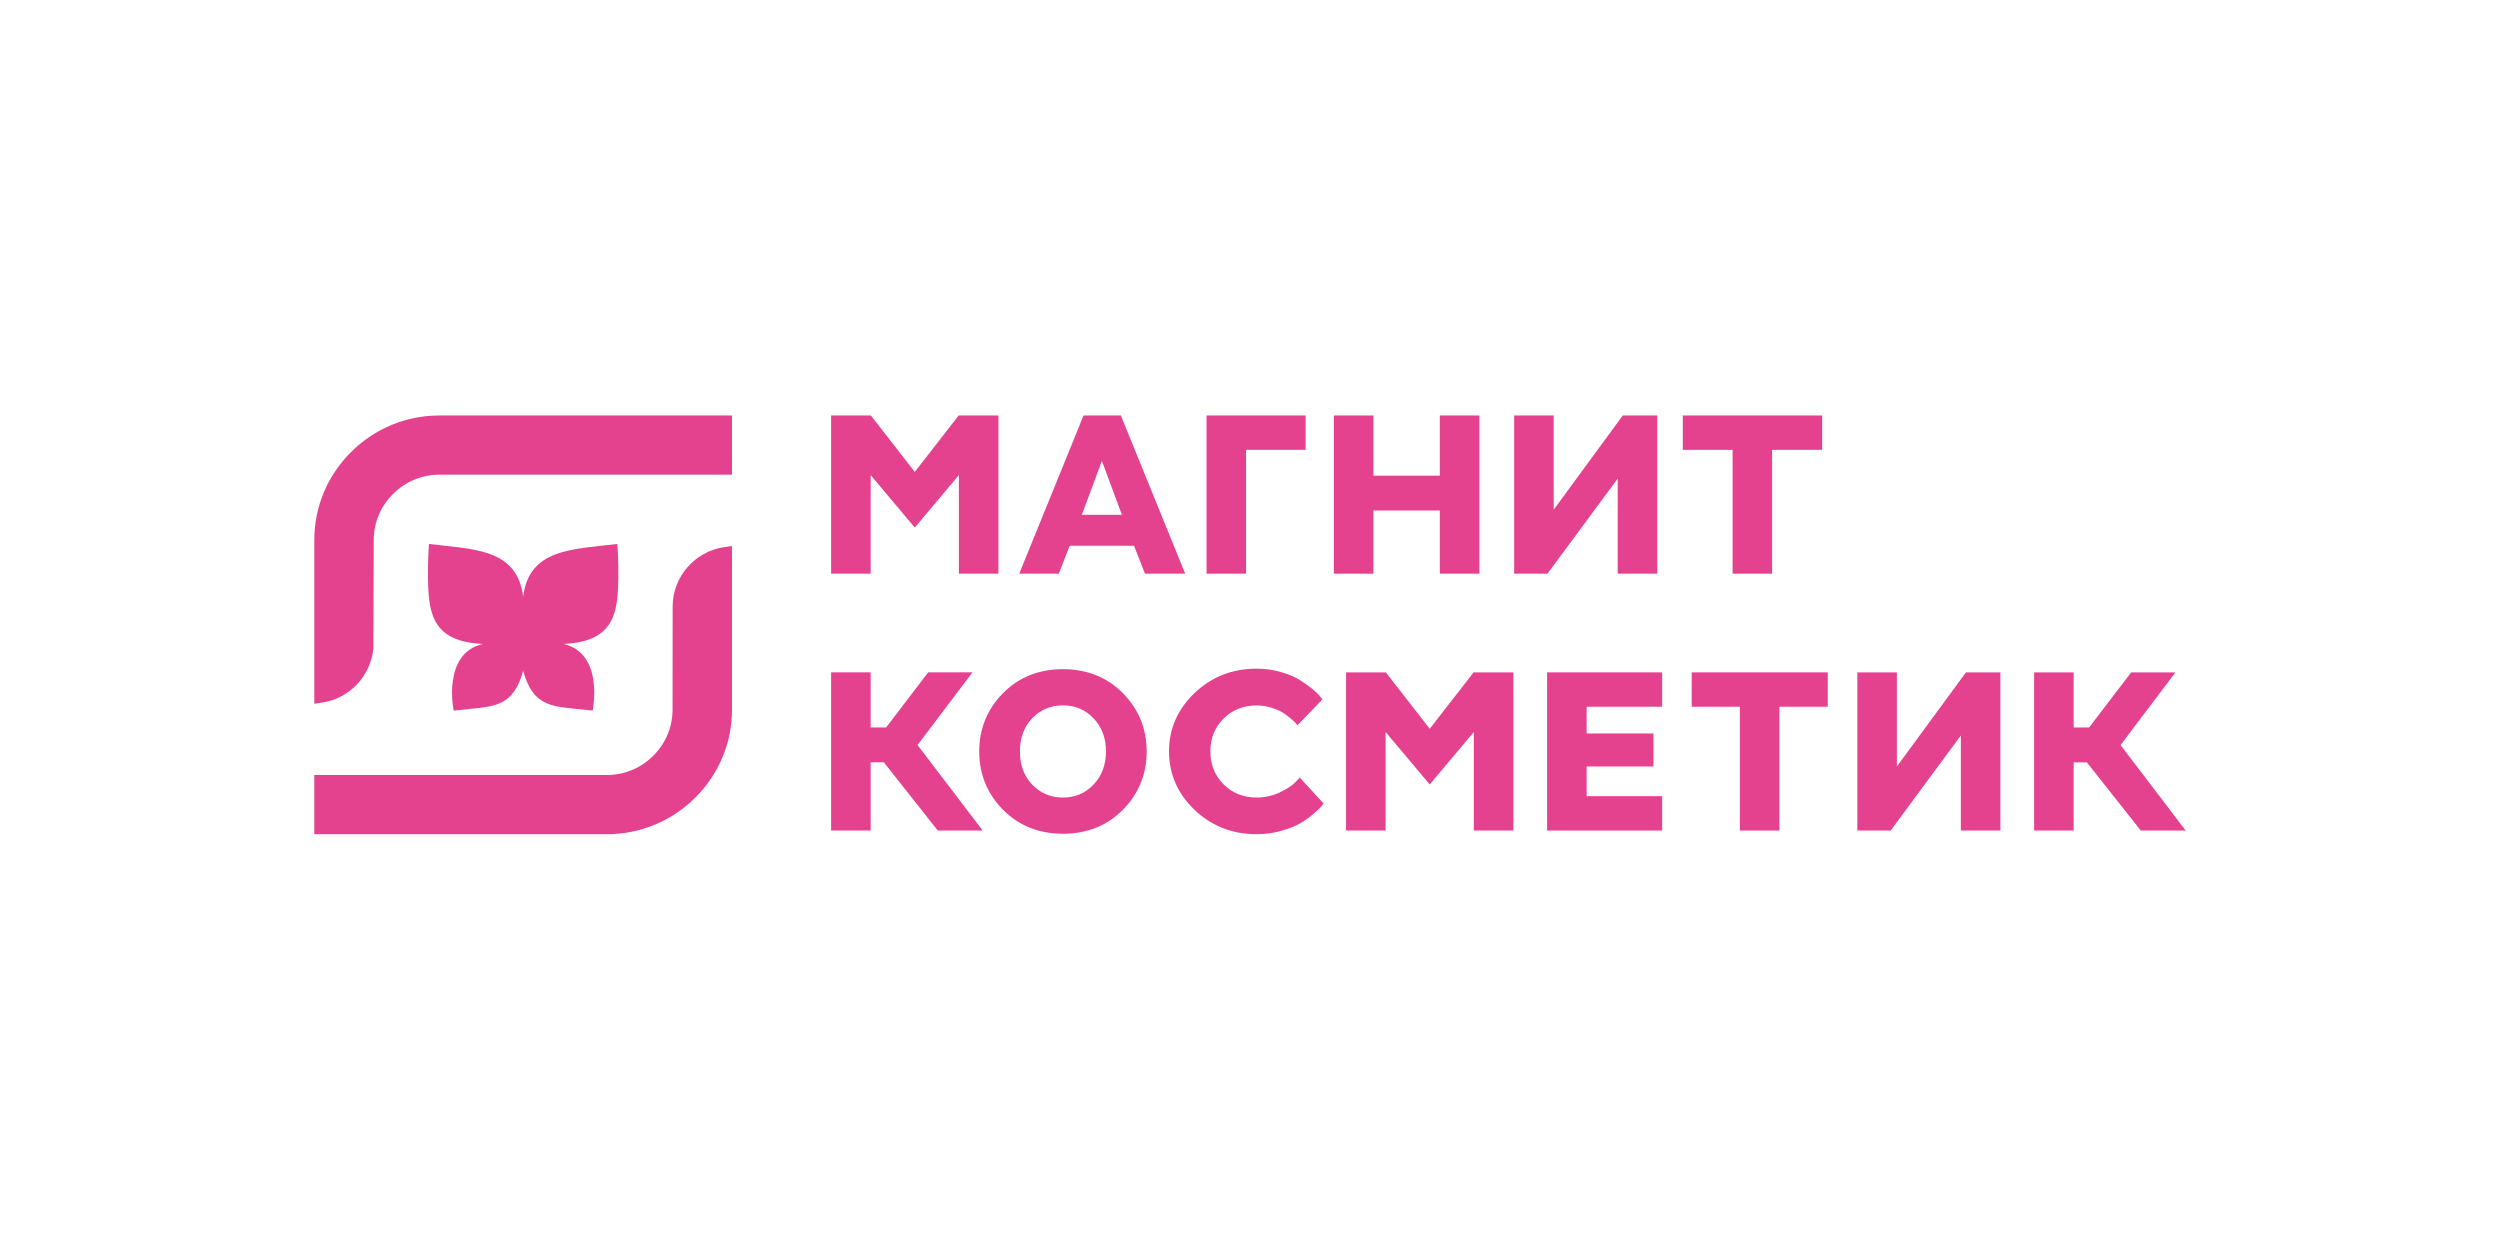 <?xml version="1.0" encoding="UTF-8"?> <svg xmlns="http://www.w3.org/2000/svg" xmlns:xlink="http://www.w3.org/1999/xlink" version="1.0" id="Слой_1" x="0px" y="0px" width="396.9px" height="198.4px" viewBox="0 0 396.9 198.4" style="enable-background:new 0 0 396.9 198.4;" xml:space="preserve"> <style type="text/css"> .st0{fill-rule:evenodd;clip-rule:evenodd;fill:#E4418F;} </style> <g> <path class="st0" d="M72.024,112.816c0,0-1.896-9.045,4.61-10.577 c-1.459-0.076-2.653-0.279-3.632-0.582c-4.565-1.409-4.965-5.292-5.052-9.635 c-0.058-2.887,0.144-5.665,0.144-5.665c2.944,0.37,6.889,0.588,9.647,1.581 c2.938,1.058,4.861,3.054,5.315,6.8c0.453-3.746,2.377-5.742,5.315-6.8 c2.758-0.992,6.702-1.211,9.647-1.581c0,0,0.202,2.778,0.144,5.665 c-0.088,4.343-0.488,8.226-5.052,9.635c-0.98,0.302-2.174,0.506-3.632,0.582 c6.504,1.532,4.61,10.577,4.61,10.577l-2.793-0.289 c-3.976-0.411-6.767-0.65-8.238-6.039c-1.473,5.389-4.264,5.628-8.239,6.039 L72.024,112.816z"></path> <path class="st0" d="M69.764,65.961c-5.289,0-10.272,2.062-14.033,5.808 c-3.76,3.745-5.83,8.709-5.83,13.978v25.979l1.315-0.201 c4.289-0.652,7.599-4.179,8.057-8.526l0.061-17.253 c0-2.759,1.09-5.362,3.069-7.334c1.978-1.97,4.594-3.054,7.362-3.054h46.448 v-9.398H69.764z"></path> <path class="st0" d="M106.788,96.28l-0.012,16.376c0,2.758-1.089,5.361-3.067,7.331 c-1.978,1.97-4.594,3.056-7.363,3.056H49.9v9.395h46.446 c5.288,0,10.272-2.062,14.034-5.806c3.76-3.746,5.832-8.71,5.832-13.976V86.677 l-1.315,0.199C110.274,87.576,106.788,91.62,106.788,96.28z"></path> <polygon class="st0" points="191.549,91.076 191.549,65.961 207.288,65.961 207.288,71.418 197.824,71.418 197.824,91.076 "></polygon> <polygon class="st0" points="228.586,91.076 228.586,81.047 218.04,81.047 218.04,91.076 211.765,91.076 211.765,65.961 218.04,65.961 218.04,75.519 228.586,75.519 228.586,65.961 234.863,65.961 234.863,91.076 "></polygon> <polygon class="st0" points="275.068,91.076 275.068,71.418 267.16,71.418 267.16,65.961 289.288,65.961 289.288,71.418 281.343,71.418 281.343,91.076 "></polygon> <polygon class="st0" points="256.826,91.073 256.826,75.979 245.682,91.073 240.391,91.073 240.391,65.963 246.669,65.963 246.669,80.911 257.631,65.963 263.104,65.963 263.104,91.073 "></polygon> <polygon class="st0" points="152.232,91.076 152.232,75.426 145.229,83.759 138.225,75.426 138.225,91.076 131.951,91.076 131.951,65.961 138.259,65.961 145.229,74.923 152.198,65.961 158.508,65.961 158.508,91.076 "></polygon> <path class="st0" d="M181.774,91.076l-1.736-4.431h-10.211l-1.734,4.431h-6.28 l10.212-25.114h5.922l10.213,25.114H181.774L181.774,91.076z M171.754,81.727h6.359 l-3.18-8.559L171.754,81.727z"></path> <path class="st0" d="M199.505,132.439c-3.862,0-7.181-1.304-9.868-3.877 c-2.685-2.569-4.046-5.686-4.046-9.264c0-3.575,1.361-6.693,4.046-9.263 c2.687-2.573,6.007-3.877,9.868-3.877c1.329,0,2.612,0.176,3.813,0.521 c1.201,0.344,2.205,0.765,2.982,1.246c0.782,0.484,1.475,0.976,2.06,1.461 c0.582,0.481,1.003,0.897,1.253,1.236l0.332,0.418l-3.955,4.107 c-0.054-0.069-0.115-0.146-0.186-0.233c-0.123-0.155-0.393-0.412-0.826-0.79 c-0.425-0.37-0.874-0.705-1.337-0.993c-0.464-0.29-1.082-0.555-1.836-0.785 c-0.754-0.232-1.528-0.349-2.299-0.349c-2.092,0-3.859,0.701-5.25,2.081 c-1.393,1.381-2.099,3.138-2.099,5.22c0,2.084,0.706,3.843,2.099,5.23 c1.391,1.387,3.158,2.089,5.25,2.089c1.292,0,2.531-0.275,3.683-0.819 c1.147-0.543,1.99-1.101,2.504-1.661l0.654-0.696l3.782,4.119 c-0.088,0.126-0.205,0.278-0.346,0.454c-0.175,0.221-0.595,0.621-1.249,1.191 c-0.65,0.568-1.364,1.078-2.125,1.517c-0.755,0.437-1.768,0.836-3.01,1.187 C202.156,132.261,200.848,132.439,199.505,132.439z"></path> <path class="st0" d="M168.753,132.366c-3.814,0-7.014-1.28-9.51-3.803 c-2.51-2.537-3.783-5.653-3.783-9.262c0-3.608,1.273-6.724,3.783-9.259 c2.496-2.525,5.696-3.805,9.51-3.805c3.814,0,7.014,1.28,9.51,3.805 c2.51,2.535,3.783,5.651,3.783,9.259c0,3.609-1.273,6.725-3.783,9.262 C175.767,131.086,172.567,132.366,168.753,132.366L168.753,132.366z M168.753,111.983 c-1.948,0-3.598,0.698-4.905,2.075c-1.28,1.349-1.929,3.113-1.929,5.243 c0,2.131,0.65,3.895,1.929,5.246c1.307,1.376,2.957,2.073,4.905,2.073 c1.951,0,3.543-0.678,4.868-2.073c1.306-1.375,1.967-3.141,1.967-5.246 c0-2.104-0.662-3.868-1.967-5.243C172.296,112.661,170.704,111.983,168.753,111.983z"></path> <polygon class="st0" points="276.22,131.858 276.22,112.2 268.577,112.2 268.577,106.744 290.177,106.744 290.177,112.2 282.497,112.2 282.497,131.858 "></polygon> <polygon class="st0" points="148.885,131.858 140.314,121.022 138.227,121.022 138.227,131.858 131.95,131.858 131.95,106.744 138.227,106.744 138.227,115.494 140.679,115.494 147.357,106.744 154.386,106.744 145.666,118.286 156.012,131.858 "></polygon> <polygon class="st0" points="245.617,131.859 245.617,106.745 263.883,106.745 263.883,112.201 251.892,112.201 251.892,116.447 262.503,116.447 262.503,121.685 251.892,121.685 251.892,126.402 263.883,126.402 263.883,131.859 "></polygon> <polygon class="st0" points="233.985,131.859 233.985,116.209 226.982,124.542 219.979,116.209 219.979,131.859 213.704,131.859 213.704,106.745 220.012,106.745 226.982,115.706 233.951,106.745 240.261,106.745 240.261,131.859 "></polygon> <polygon class="st0" points="311.304,131.856 311.304,116.761 300.16,131.856 294.87,131.856 294.87,106.747 301.148,106.747 301.148,121.694 312.11,106.747 317.582,106.747 317.582,131.856 "></polygon> <polygon class="st0" points="339.873,131.86 331.303,121.024 329.215,121.024 329.215,131.86 322.938,131.86 322.938,106.747 329.215,106.747 329.215,115.496 331.668,115.496 338.345,106.747 345.374,106.747 336.655,118.288 347,131.86 "></polygon> </g> </svg> 